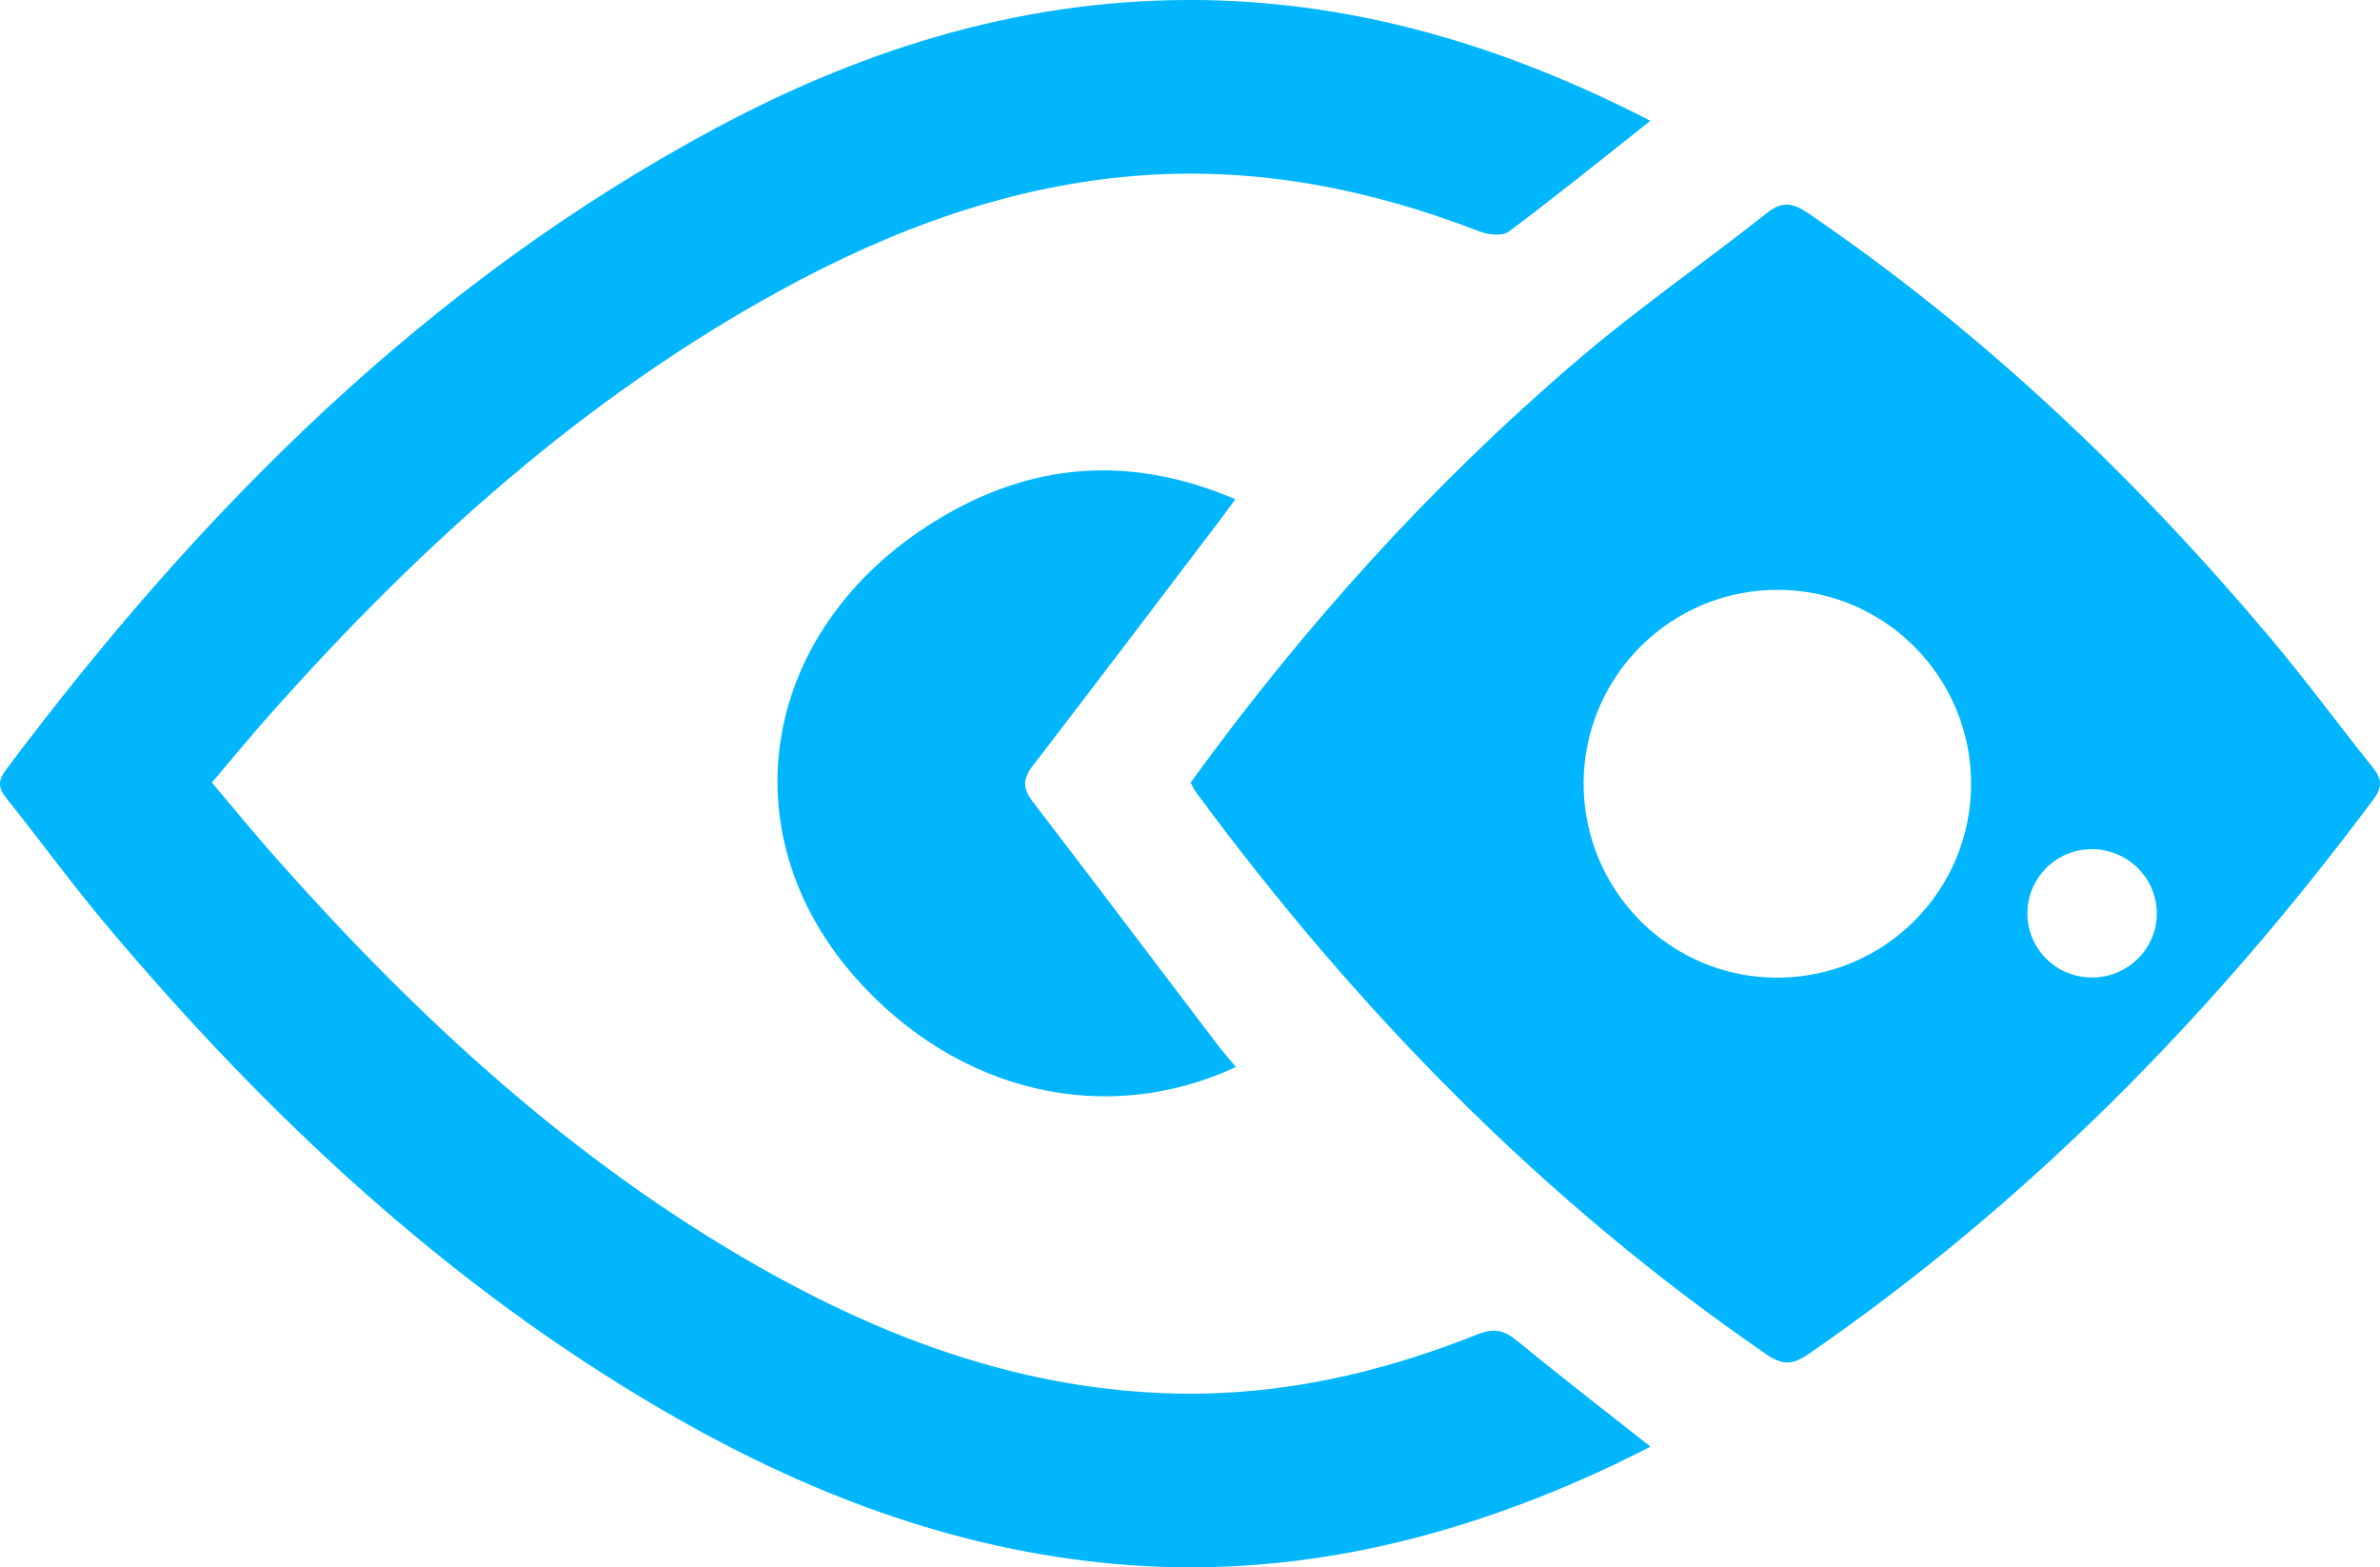 <svg width="41" height="27" viewBox="0 0 41 27" fill="none" xmlns="http://www.w3.org/2000/svg">
<path d="M20.511 13.481C22.458 10.796 24.651 8.363 27.152 6.224C28.207 5.32 29.355 4.526 30.446 3.664C30.716 3.451 30.901 3.503 31.161 3.681C34.165 5.73 36.774 8.214 39.112 10.992C39.72 11.712 40.277 12.474 40.867 13.21C41.026 13.407 41.055 13.547 40.887 13.771C38.133 17.465 34.948 20.713 31.146 23.332C30.876 23.517 30.701 23.517 30.431 23.332C26.578 20.684 23.36 17.389 20.591 13.63C20.567 13.595 20.55 13.554 20.508 13.481H20.511ZM30.616 16.842C32.464 16.842 33.961 15.342 33.956 13.493C33.951 11.661 32.471 10.173 30.643 10.161C28.795 10.149 27.288 11.641 27.281 13.488C27.276 15.339 28.769 16.842 30.616 16.842ZM36.03 14.629C35.422 14.629 34.926 15.127 34.926 15.733C34.926 16.341 35.415 16.834 36.025 16.839C36.655 16.847 37.168 16.336 37.155 15.716C37.143 15.11 36.642 14.626 36.03 14.629Z" fill="#01B6FE"/>
<path d="M28.431 2.081C27.59 2.745 26.802 3.385 25.99 3.991C25.881 4.074 25.635 4.045 25.485 3.986C23.61 3.261 21.685 2.877 19.67 3.021C17.436 3.183 15.384 3.94 13.437 5.007C10.053 6.861 7.231 9.406 4.678 12.277C4.34 12.655 4.02 13.048 3.65 13.481C4.027 13.925 4.389 14.37 4.771 14.8C7.202 17.54 9.868 20 13.068 21.82C15.299 23.087 17.655 23.947 20.253 24.006C22.062 24.047 23.785 23.652 25.453 22.987C25.735 22.875 25.91 22.912 26.139 23.1C26.875 23.708 27.634 24.289 28.433 24.922C28.217 25.029 28.02 25.13 27.821 25.225C25.091 26.517 22.244 27.213 19.206 26.942C16.4 26.69 13.838 25.703 11.424 24.297C7.71 22.135 4.618 19.24 1.858 15.967C1.251 15.247 0.696 14.482 0.106 13.747C-0.038 13.566 -0.033 13.442 0.106 13.256C3.465 8.774 7.355 4.875 12.333 2.206C14.964 0.796 17.754 -0.051 20.761 0.002C23.472 0.051 25.995 0.828 28.428 2.079L28.431 2.081Z" fill="#02B6FE"/>
<path d="M21.289 18.383C19.038 19.424 16.5 18.818 14.754 16.861C12.506 14.338 13.104 10.833 16.106 8.979C17.747 7.965 19.456 7.821 21.281 8.6C21.196 8.715 21.126 8.813 21.053 8.911C19.966 10.342 18.882 11.773 17.788 13.197C17.618 13.42 17.618 13.583 17.788 13.806C18.855 15.198 19.91 16.598 20.97 17.992C21.065 18.117 21.17 18.234 21.291 18.381L21.289 18.383Z" fill="#02B6FE"/>
</svg>
